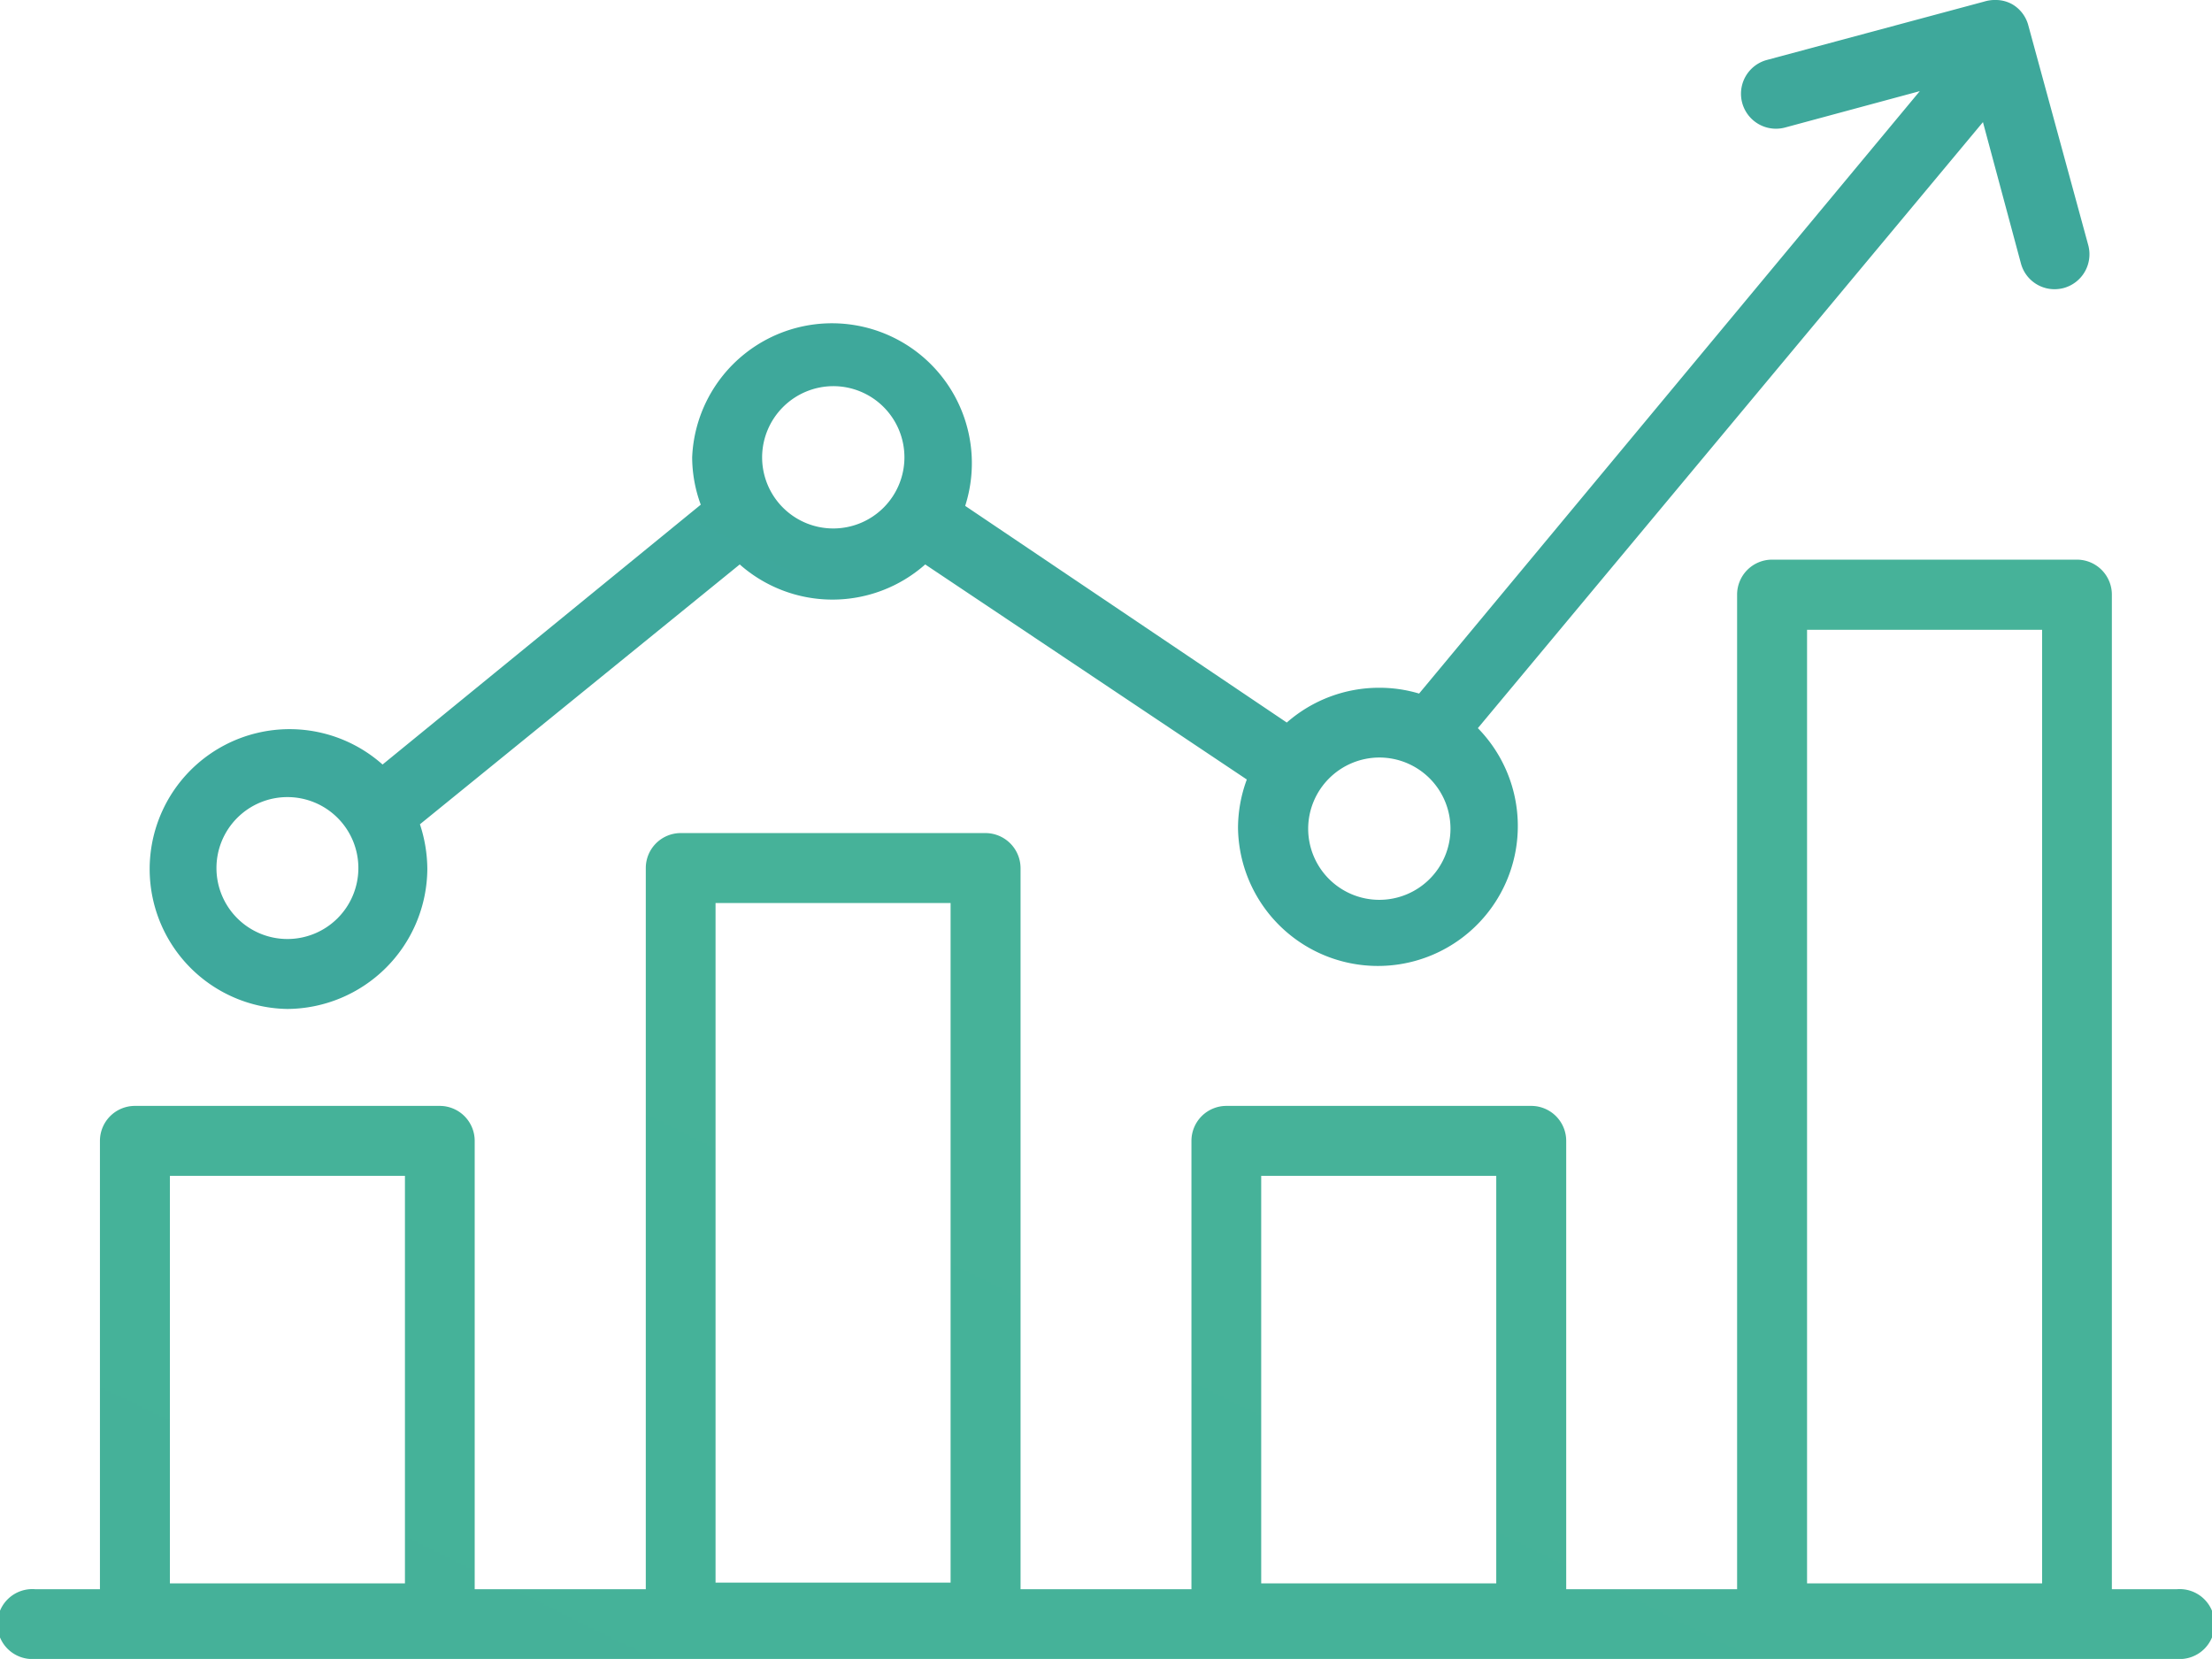 <svg xmlns="http://www.w3.org/2000/svg" xmlns:xlink="http://www.w3.org/1999/xlink" viewBox="0 0 110.67 83"><defs><style>.cls-1{fill:url(#linear-gradient);}.cls-2{fill:url(#linear-gradient-2);}</style><linearGradient id="linear-gradient" x1="22.51" y1="104.49" x2="101.8" y2="25.2" gradientUnits="SpaceOnUse"><stop offset="0" stop-color="#359d9e"/><stop offset="1" stop-color="#55c595"/></linearGradient><linearGradient id="linear-gradient-2" x1="22.56" y1="61.57" x2="92.35" y2="-8.22" xlink:href="#linear-gradient"/></defs><g id="Camada_2" data-name="Camada 2"><g id="Layer_1" data-name="Layer 1"><path class="cls-1" d="M108.92,79.51h-3.26V29.78A1.75,1.75,0,0,0,103.91,28H88.66a1.75,1.75,0,0,0-1.75,1.75V79.51H78.36V57.08a1.75,1.75,0,0,0-1.75-1.75H61.36a1.75,1.75,0,0,0-1.75,1.75V79.51H51.06V43.43a1.76,1.76,0,0,0-1.75-1.75H34.05a1.75,1.75,0,0,0-1.74,1.75V79.51H23.75V57.08A1.75,1.75,0,0,0,22,55.33H6.75A1.75,1.75,0,0,0,5,57.08V79.51H1.75a1.75,1.75,0,1,0,0,3.49H108.92a1.75,1.75,0,1,0,0-3.49Zm-18.51-48h11.76V79.22H90.41ZM63.1,58.83H74.86V79.22H63.1ZM35.8,45.18H47.56v34H35.8ZM8.5,58.83H20.26V79.22H8.5Z"/><path class="cls-2" d="M14.38,50.48a7.05,7.05,0,0,0,7-7,7.25,7.25,0,0,0-.37-2.24l16-13a7,7,0,0,0,9.28,0L62.38,39a7,7,0,0,0-.44,2.43,7,7,0,1,0,12-5L99.21,6.11l1.9,7.07a1.74,1.74,0,0,0,1.68,1.29,1.82,1.82,0,0,0,.46-.06,1.75,1.75,0,0,0,1.23-2.14l-3-11a1.73,1.73,0,0,0-.81-1.06A1.69,1.69,0,0,0,99.89,0a1.86,1.86,0,0,0-.62.08L88.4,3a1.75,1.75,0,1,0,.91,3.38l6.74-1.82L71,34.7a6.91,6.91,0,0,0-2-.29,7,7,0,0,0-4.62,1.74L48.29,25.31a7,7,0,1,0-13.66-2.43,6.92,6.92,0,0,0,.43,2.37l-15.92,13a7,7,0,1,0-4.76,12.23ZM69,37.9a3.56,3.56,0,1,1-3.55,3.56A3.57,3.57,0,0,1,69,37.9ZM41.68,19.32a3.56,3.56,0,1,1-3.55,3.56A3.57,3.57,0,0,1,41.68,19.32ZM14.38,39.88a3.55,3.55,0,1,1-3.55,3.55A3.55,3.55,0,0,1,14.38,39.88Z"/></g></g></svg>